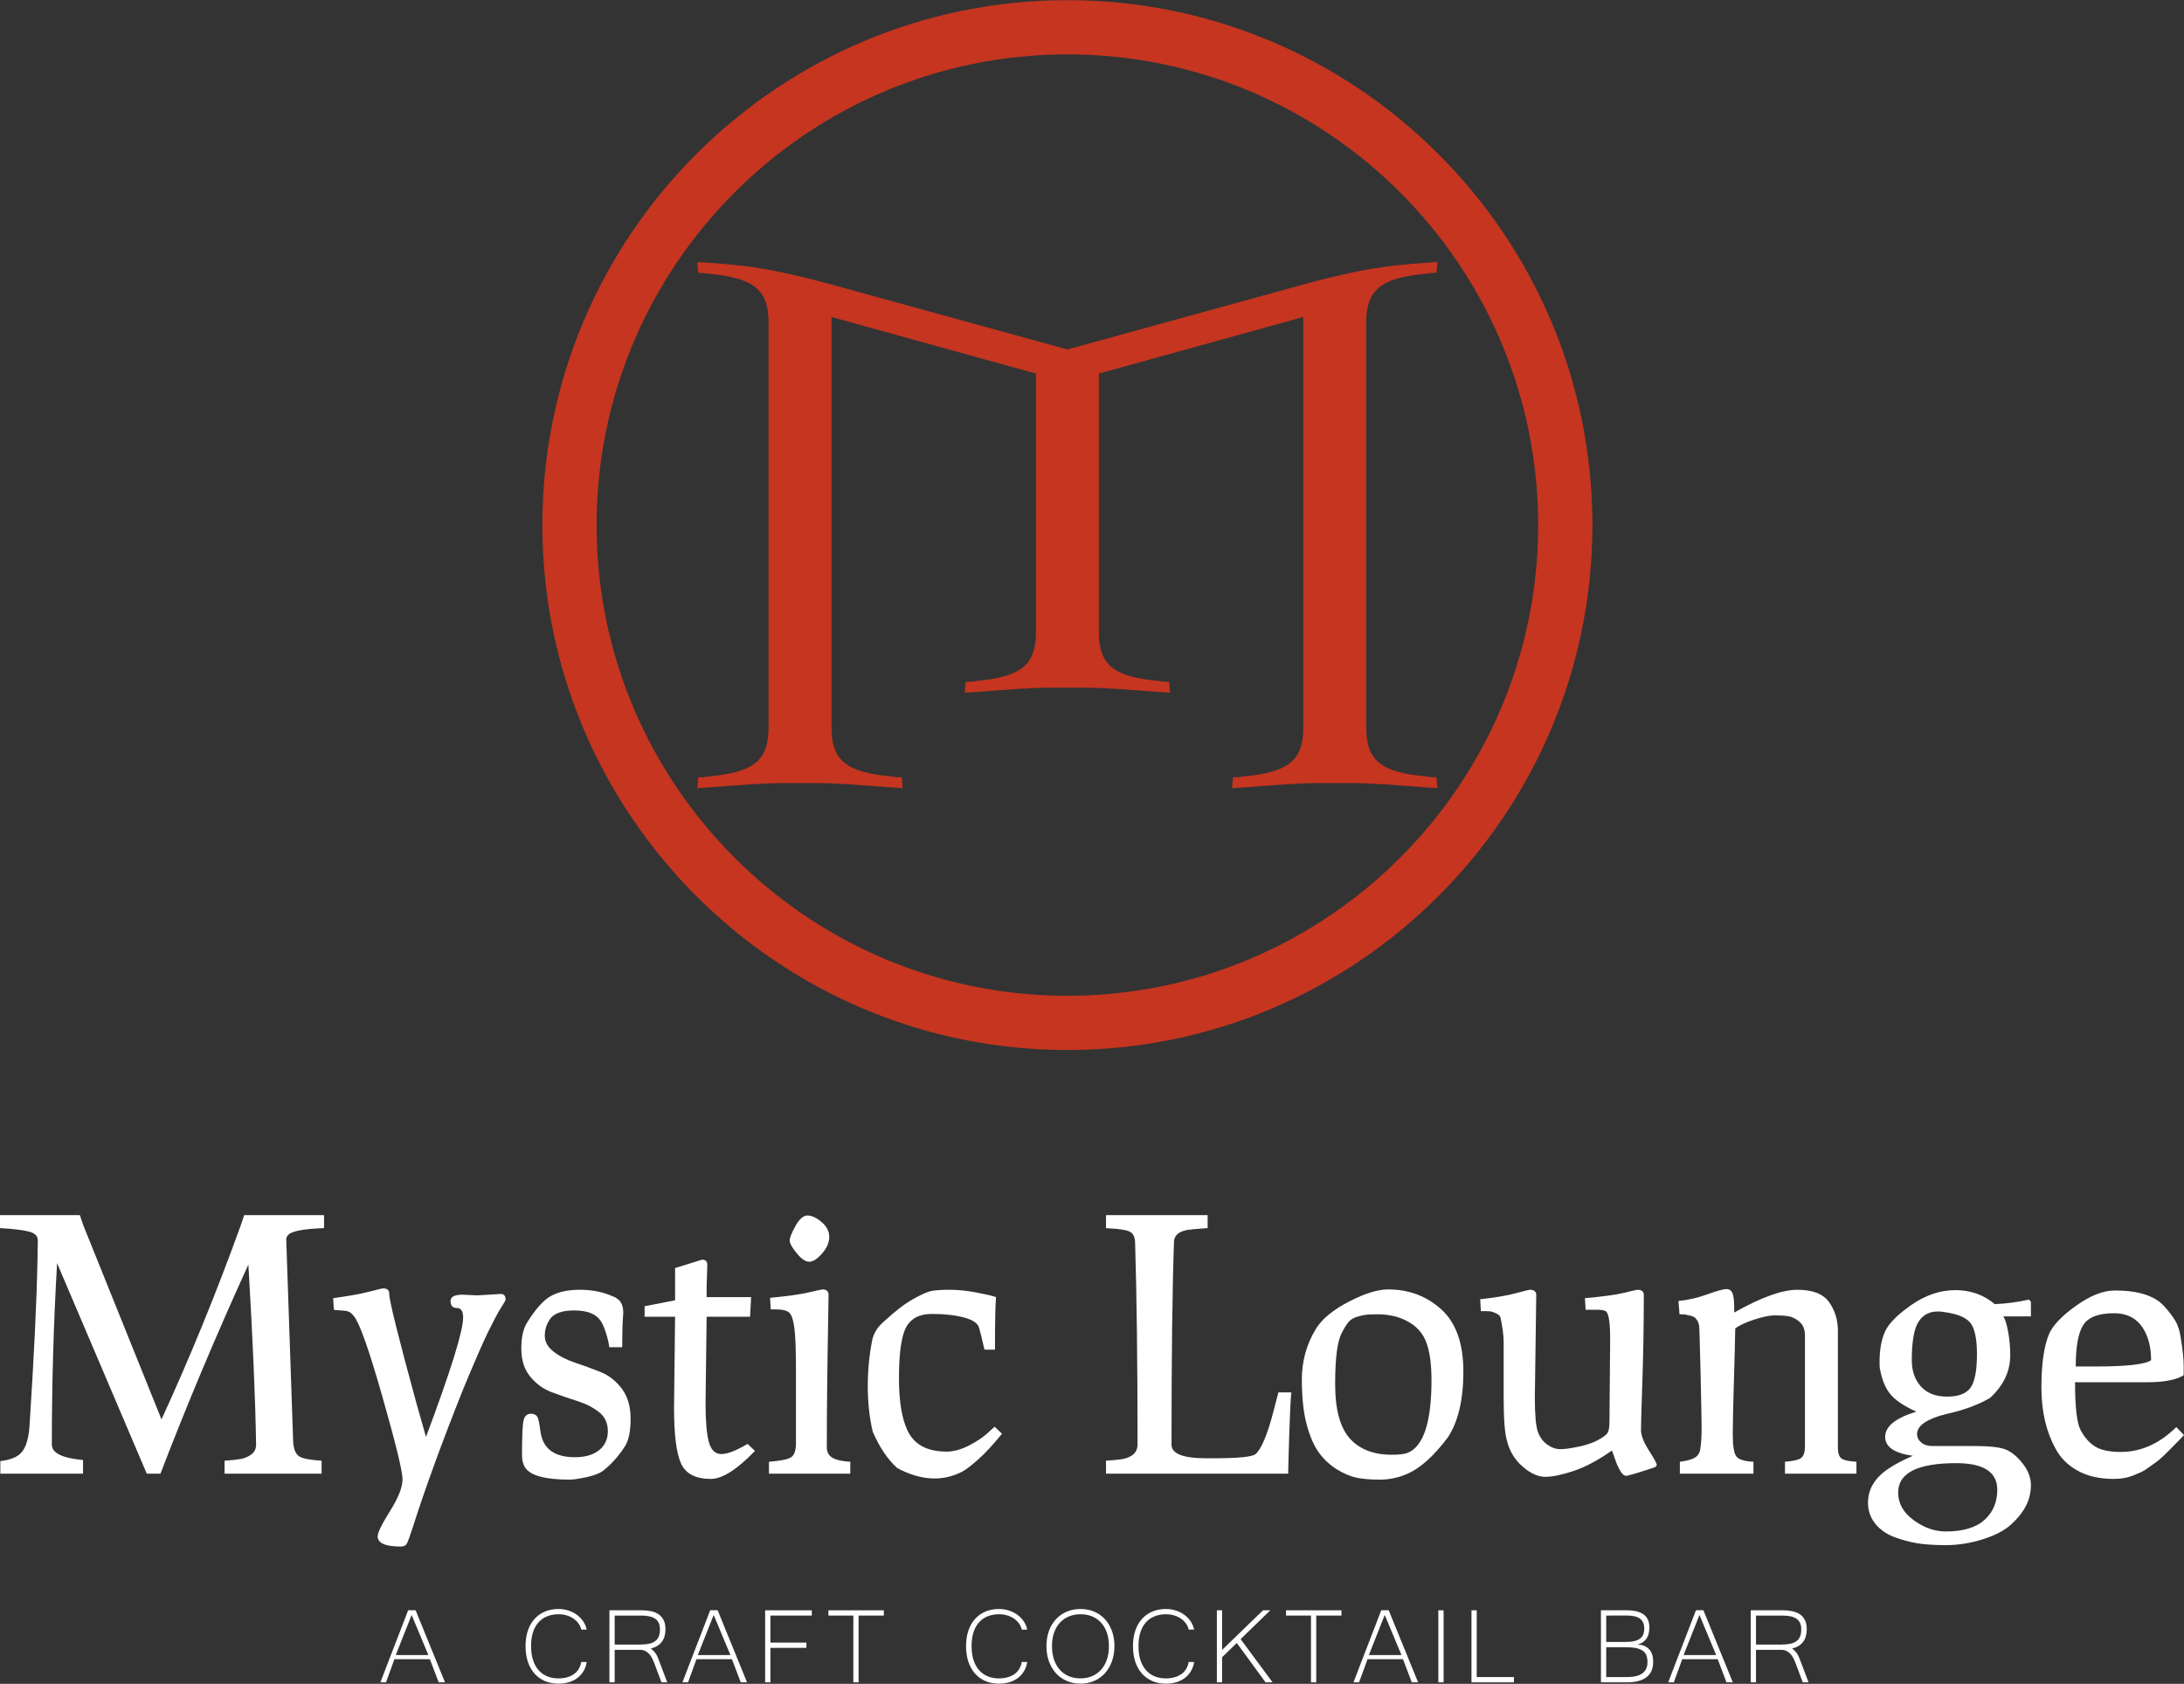 <?xml version="1.0" encoding="UTF-8"?>
<svg id="Layer_1" xmlns="http://www.w3.org/2000/svg" version="1.1" viewBox="0 0 900 694">
  <rect x="0" y="0" width="900" height="694" fill="#333333" stroke="none"/>
  <!-- Generator: Adobe Illustrator 29.7.1, SVG Export Plug-In . SVG Version: 2.1.1 Build 8)  -->
  <defs>
    <style>
      .st0 {
        fill: #c53520;
      }

      .st1 {
        fill: #fff;
      }
    </style>
  </defs>
  <g>
    <path class="st0" d="M587.774,320.029c-18.68-1.716-24.778-6.519-24.778-20.242v-166.737c0-13.723,6.099-18.526,24.778-20.242,1.909-.343,2.668-.343,4.194-.343l.383-4.46-5.34.343c-13.34,1.029-24.399,1.715-54.897,10.292l-92.255,25.388-92.26-25.388c-30.498-8.577-41.557-9.263-54.896-10.292l-5.34-.343.383,4.46c1.526,0,2.285,0,4.194.343,18.68,1.716,24.778,6.519,24.778,20.242v166.737c0,13.723-6.099,18.526-24.778,20.242-1.909.343-2.668.343-4.194.343l-.383,4.46,5.34-.343c13.34-1.029,22.49-1.715,29.735-1.715h14.486c7.245,0,16.395.686,29.735,1.715l5.34.343-.383-4.46c-1.522,0-2.284,0-4.194-.343-18.68-1.716-24.778-6.519-24.778-20.242v-169.138l84.252,23.329v106.471c0,13.723-6.099,18.526-24.778,20.242-1.909.343-2.672.343-4.194.343l-.383,4.46,5.34-.343c13.34-1.029,22.49-1.716,29.735-1.716h14.486c7.245,0,16.395.686,29.735,1.716l5.34.343-.383-4.46c-1.522,0-2.284,0-4.194-.343-18.68-1.715-24.778-6.519-24.778-20.242v-106.471l84.252-23.329v169.138c0,13.723-6.099,18.526-24.778,20.242-1.909.343-2.672.343-4.194.343l-.383,4.46,5.336-.343c13.344-1.029,22.494-1.715,29.738-1.715h14.486c7.245,0,16.395.686,29.735,1.715l5.34.343-.383-4.46c-1.526,0-2.284,0-4.194-.343Z"/>
    <path class="st0" d="M439.858.065C320.558.065,223.502,97.121,223.502,216.418s97.056,216.356,216.356,216.356,216.353-97.056,216.353-216.356S559.155.065,439.858.065ZM439.858,410.422c-106.975,0-194.004-87.029-194.004-194.004S332.884,22.417,439.858,22.417s194.001,87.029,194.001,194.001-87.029,194.004-194.001,194.004Z"/>
  </g>
  <g>
    <path class="st1" d="M0,506.186v-5.347h32.916l1.301,3.899,32.33,80.272c11.745-25.503,22.667-52.264,32.775-80.272l1.301-3.899h32.916v5.347c-8.08.287-12.938,1.155-14.576,2.598-.672.672-1.009,1.35-1.009,2.023s.911,27.281,2.733,79.838l.152,4.04c.282,2.982,1.171,4.886,2.668,5.705s4.501,1.372,9.023,1.659v5.341h-39.987v-5.341c2.885-.19,5.119-.434,6.713-.721,1.583-.287,3.026-.916,4.327-1.876,1.301-.965,1.952-2.31,1.952-4.045-.293-18.573-1.356-43.311-3.178-74.209-13.383,29.358-25.465,58.088-36.234,86.193h-5.64l-36.961-86.768c-1.442,24.83-2.158,49.764-2.158,74.784,0,3.465,4.284,5.585,12.852,6.355v5.629H.141v-5.195c4.327-.483,7.31-1.757,8.947-3.828,1.638-2.066,2.646-5.412,3.037-10.032,1.92-29.646,3.026-52.649,3.319-69.014l.141-8.085c0-1.827-1.269-3.053-3.818-3.677-2.559-.629-6.475-1.085-11.767-1.372Z"/>
    <path class="st1" d="M196.778,533.902l9.522-.575c1.345,0,2.028.721,2.028,2.164,0,.287-.076.558-.217.797-.152.239-.39.645-.727,1.226-.336.575-.77,1.274-1.301,2.093s-1.247,2.12-2.169,3.899c-.911,1.784-1.941,3.823-3.102,6.133-2.212,4.62-5.531,12.271-9.956,22.96-8.763,21.94-15.693,40.952-20.791,57.025-1.258,3.85-2.093,6.111-2.527,6.784s-1.226,1.014-2.386,1.014c-6.355,0-9.522-1.399-9.522-4.186,0-1.54,1.703-5.032,5.119-10.471s5.13-9.793,5.13-13.063-2.766-14.63-8.307-34.071c-5.531-19.44-9.457-30.513-11.767-33.208-.954-1.247-1.996-1.947-3.102-2.093-1.106-.141-2.136-.239-3.102-.287s-1.638-.119-2.017-.217l-.293-4.766c6.355-.862,11.279-1.752,14.793-2.668,3.514-.916,5.466-1.372,5.856-1.372,1.627,0,2.451.721,2.451,2.164,0,2.793,3.752,17.906,11.258,45.334l3.904,13.714c10.195-27.233,15.303-43.647,15.303-49.227,0-2.603-.868-3.899-2.603-3.899s-2.592-.96-2.592-2.89c0-1.73,1.627-2.598,4.902-2.598l6.214.287Z"/>
    <path class="st1" d="M227.383,573.823c-3.46-1.301-6.42-3.438-8.882-6.426-2.451-2.982-3.677-6.833-3.677-11.55,0-4.712.813-8.324,2.451-10.829,3.47-5.58,6.735-9.213,9.826-10.9,3.069-1.681,7.017-2.527,11.832-2.527s9.143.819,12.993,2.457c1.063.385,1.833.77,2.31,1.155,1.735,1.063,2.603,3.031,2.603,5.922,0,.287-.054,1.009-.141,2.164-.195,2.505-.293,6.496-.293,11.984h-5.347c-.098-1.253-.499-3.08-1.226-5.488-.716-2.402-1.518-4.235-2.375-5.488-1.931-2.787-5.542-4.186-10.835-4.186-5.097,0-8.47,1.253-10.108,3.752-1.345,2.023-2.017,4.262-2.017,6.713,0,2.457,1.204,4.62,3.611,6.502,2.397,1.876,5.336,3.389,8.806,4.544,3.46,1.155,6.952,2.435,10.466,3.828s6.475,3.704,8.882,6.93c2.397,3.227,3.601,7.337,3.601,12.342s-.716,8.714-2.158,11.117c-2.603,4.138-5.683,7.603-9.24,10.395-1.442,1.063-3.709,1.925-6.789,2.598-3.08.672-5.39,1.014-6.93,1.014-10.303,0-16.452-1.735-18.48-5.2-.77-1.247-1.15-2.885-1.15-4.907,0-7.798.217-12.586.651-14.365s1.442-2.673,3.026-2.673c1.594,0,2.57.678,2.961,2.023.38,1.35.727,3.227,1.009,5.629,1.063,6.838,5.781,10.254,14.153,10.254,4.23,0,7.548-.965,9.956-2.89s3.611-4.544,3.611-7.868c0-3.319-1.226-5.943-3.677-7.868-2.462-1.925-5.444-3.438-8.958-4.544s-6.995-2.31-10.466-3.611Z"/>
    <path class="st1" d="M277.76,580.249l.434-37.541h-12.559v-4.327l12.559-2.457v-13.28l11.117-3.465c1.442,0,2.169.721,2.169,2.164l-.293,8.806v4.479h18.34l-.434,8.08h-17.906l-.434,35.665c0,7.413.456,12.754,1.377,16.024.911,3.27,2.625,4.907,5.119,4.907,2.505,0,6.117-1.394,10.835-4.186l3.026,2.885c-7.407,7.706-13.47,11.55-18.188,11.55-6.258,0-10.346-2.115-12.266-6.35-1.931-4.235-2.896-11.886-2.896-22.954Z"/>
    <path class="st1" d="M316.89,607.39v-4.907c4.913-.385,7.993-1.036,9.24-1.952,1.258-.911,1.876-2.814,1.876-5.699v-30.031c0-8.373-.217-14.197-.651-17.472-.423-3.27-1.128-5.363-2.093-6.279-.954-.911-2.787-1.372-5.477-1.372h-2.169l-.293-4.761c7.125-.672,12.44-1.421,15.954-2.24,3.514-.819,5.412-1.226,5.705-1.226,1.638,0,2.451.77,2.451,2.31,0,1.155-.043,4.327-.141,9.528-.38,20.595-.575,38.355-.575,53.272,0,1.925.77,3.346,2.31,4.262s3.991,1.464,7.364,1.659v4.907h-33.501ZM333.494,520.041c-1.54,0-3.275-1.177-5.195-3.536-1.931-2.359-2.885-4.089-2.885-5.195s.792-3.107,2.375-5.992c1.594-2.89,3.254-4.333,4.989-4.333,1.724,0,3.655.889,5.77,2.673,2.115,1.779,3.178,3.823,3.178,6.133s-.987,4.598-2.961,6.86-3.731,3.389-5.271,3.389Z"/>
    <path class="st1" d="M359.631,590.064c-1.356-5.775-2.028-12.006-2.028-18.697,0-6.686.629-13.112,1.876-19.272.672-2.885,2.364-5.439,5.054-7.651,4.338-4.045,8.253-7.05,11.767-9.023,3.514-1.974,6.117-3.102,7.798-3.395,1.681-.287,4.165-.434,7.44-.434,3.264,0,6.93.39,10.965,1.155,4.045.775,6.692,1.399,7.95,1.882-.293,2.885-.434,10.102-.434,21.653h-4.338c-.965-4.235-1.703-7.266-2.234-9.094s-2.625-3.227-6.279-4.186c-3.666-.965-8.036-1.448-13.145-1.448-5.097,0-8.633,1.833-10.607,5.488-1.974,3.66-2.961,10.683-2.961,21.078,0,9.338,1.161,16.458,3.47,21.371,2.69,5.867,8.08,8.806,16.17,8.806,2.885,0,5.965-.841,9.24-2.527,3.264-1.686,5.813-3.395,7.646-5.124l2.885-2.603,3.037,2.89c-3.752,4.62-7.05,8.183-9.891,10.683-2.841,2.505-4.978,4.138-6.42,4.907-8.188,4.235-17.136,3.752-26.853-1.442-3.948-3.557-7.321-8.568-10.108-15.015Z"/>
    <path class="st1" d="M455.775,607.39v-5.341c3.08-.19,5.434-.434,7.071-.721,3.948-.868,5.922-2.841,5.922-5.922,0-33.973-.336-61.791-1.009-83.444-.098-2.218-.846-3.66-2.234-4.333-1.399-.672-3.969-1.106-7.733-1.301l-2.017-.141v-5.347h41.874v5.347l-2.028.141c-2.69.195-4.761.385-6.204.58-3.752.672-5.629,2.359-5.629,5.054-.683,19.25-1.02,47.063-1.02,83.444,0,3.752,4.718,5.634,14.153,5.634h3.037c10.292,0,16.116-.58,17.461-1.735,2.408-2.115,4.859-7.988,7.364-17.613l2.028-7.798h5.336c-.293,2.505-.575,8.329-.868,17.472-.282,9.143-.434,14.484-.434,16.024h-75.071Z"/>
    <path class="st1" d="M543.622,598.871c-2.071-2.787-3.774-6.665-5.119-11.621-1.356-4.956-2.028-11.214-2.028-18.768s1.974-14.56,5.922-21.007c2.603-4.04,7.125-7.722,13.568-11.046,6.453-3.319,11.789-4.978,16.029-4.978,8.568,0,15.878,2.744,21.951,8.226,6.062,5.488,9.088,14.028,9.088,25.628s-2.115,20.622-6.355,27.07c-5.672,7.603-11.214,12.613-16.593,15.015-3.666,1.638-7.462,2.457-11.409,2.457s-7.169-.266-9.674-.797-5.173-1.659-8.015-3.389c-2.841-1.735-5.293-3.997-7.364-6.789ZM550.195,570.429c0,10.395,1.996,17.857,5.987,22.379,4.002,4.522,9.793,6.784,17.407,6.784,2.885,0,5-.239,6.345-.721,6.648-2.598,9.967-12.608,9.967-30.031,0-8.177-1.085-14.169-3.254-17.971-2.158-3.801-5.889-6.524-11.181-8.161-2.7-.672-5.152-1.009-7.364-1.009-2.223,0-3.828.049-4.837.146s-2.343.385-3.969.862c-1.638.483-2.896,1.28-3.752,2.386-.868,1.106-1.79,2.625-2.744,4.544-1.735,3.465-2.603,10.395-2.603,20.791Z"/>
    <path class="st1" d="M663.236,586.024l.293-34.217c0-6.93-.629-10.732-1.876-11.409-.683-.38-1.876-.575-3.611-.575h-4.62l-.293-4.766c7.505-.672,12.928-1.415,16.246-2.234s5.119-1.231,5.412-1.231c1.735,0,2.603.727,2.603,2.169,0,12.125-.195,23.919-.586,35.372-.38,11.453-.575,18.236-.575,20.357,0,2.115,1.085,4.886,3.254,8.302,2.158,3.416,3.243,5.39,3.243,5.916,0,.531-.434.938-1.301,1.226-6.735,2.218-10.509,3.324-11.333,3.324-.813,0-1.638-.7-2.451-2.093s-1.562-3.107-2.234-5.124c-.683-2.023-1.063-3.08-1.161-3.178-5.77,4.04-11.062,6.854-15.878,8.443s-8.687,2.386-11.626,2.386-6.008-1.394-9.24-4.186c-3.221-2.793-5.368-6.258-6.42-10.395-.965-3.08-1.442-9.05-1.442-17.906v-23.241c0-2.408-.434-5.726-1.301-9.961-.195-.672-.824-1.253-1.876-1.735-1.063-.477-1.876-.743-2.451-.792-.586-.049-1.833-.076-3.763-.076l-.282-4.907c6.16-.672,11.019-1.491,14.576-2.451,3.568-.965,5.542-1.448,5.922-1.448,1.735,0,2.603.727,2.603,2.169l-.575,42.156c0,7.125.401,11.838,1.226,14.148.813,2.31,2.115,4.094,3.893,5.341,1.779,1.253,3.557,1.876,5.347,1.876,1.779,0,4.273-.336,7.505-1.009,3.221-.672,5.867-1.562,7.939-2.673,2.071-1.101,3.395-2.066,3.969-2.885s.868-2.381.868-4.691Z"/>
    <path class="st1" d="M691.683,536.212c3.948-.38,7.917-1.296,11.908-2.738,3.991-1.448,6.594-2.169,7.798-2.169s2.05.553,2.527,1.659c.477,1.112.727,3.107.727,5.992v2.023c11.062-6.258,19.749-9.387,26.05-9.387,6.312,0,10.661,1.714,13.069,5.13s3.611,7.337,3.611,11.762v48.224c0,2.115.456,3.563,1.367,4.333.922.77,3.015,1.247,6.279,1.442v4.907h-29.445v-4.907c3.655-.287,5.943-.868,6.854-1.735.911-.862,1.377-2.402,1.377-4.62v-45.762c0-2.408-.748-4.262-2.245-5.564-1.486-1.296-3.026-2.066-4.62-2.305-1.583-.244-3.416-.363-5.488-.363s-4.837.553-8.297,1.659-6.16,2.337-8.08,3.682c-.098,5.683-.249,11.599-.434,17.759-.39,12.51-.586,21.148-.586,25.915,0,4.761.488,7.792,1.442,9.094.965,1.301,3.329,2.044,7.082,2.24v4.907h-30.324v-4.907c2.885-.385,4.935-.938,6.138-1.659,1.204-.727,1.952-1.806,2.234-3.248.39-2.505.586-5.417.586-8.736,0-3.324-.152-11.117-.434-23.388-.293-12.271-.488-18.627-.586-19.061s-.217-.862-.358-1.296-.336-.797-.575-1.085-.434-.526-.575-.721c-.152-.19-.412-.385-.803-.58-.38-.19-.672-.309-.857-.358-.195-.049-.564-.119-1.085-.217-.531-.098-.889-.19-1.085-.287-.575-.098-1.497-.146-2.744-.146l-.434-5.488Z"/>
    <path class="st1" d="M769.78,619.374c0-5.585,2.787-10.254,8.373-14.007,2.7-1.827,6.062-3.606,10.108-5.341-7.603-1.057-11.409-3.655-11.409-7.798,0-4.327,4.284-7.792,12.852-10.39-4.902-2.218-8.416-4.55-10.542-7.006-2.115-2.451-3.601-5.992-4.468-10.612-.098-.38-.152-1.296-.152-2.738,0-5.2.77-9.457,2.31-12.781,1.54-3.319,5.206-6.973,10.976-10.97,5.781-3.991,11.767-5.992,17.971-5.992,6.214,0,11.626,1.925,16.246,5.775,4.718-.19,9.381-.819,14.001-1.876l.868.868v6.062h-11.398c.759,1.057,1.442,3.178,2.017,6.35.575,3.178.868,6.404.868,9.674,0,6.643-2.798,12.515-8.373,17.613-5.011,2.89-11.073,5.103-18.198,6.643-7.885,2.023-11.832,4.766-11.832,8.226,0,1.35.575,2.505,1.735,3.465,1.15.965,2.646,1.448,4.468,1.448h17.179c6.355,0,10.737.483,13.145,1.442,2.397.965,4.739,2.885,6.995,5.775,2.267,2.885,3.395,5.846,3.395,8.877s-.672,5.873-2.017,8.519c-1.356,2.646-3.395,5.222-6.138,7.722-2.744,2.505-6.67,4.55-11.767,6.138s-10.108,2.381-15.01,2.381c-4.913,0-8.937-.266-12.06-.792-3.123-.531-6.279-1.399-9.457-2.598-3.178-1.209-5.748-3.031-7.722-5.488s-2.961-5.32-2.961-8.589ZM782.198,615.187c0,4.425,2.115,8.204,6.355,11.333,4.23,3.123,8.655,4.691,13.275,4.691,7.125,0,12.44-1.589,15.954-4.766,3.514-3.172,5.271-7.315,5.271-12.412,0-7.315-5.629-10.976-16.886-10.976-15.986,0-23.968,4.045-23.968,12.13ZM787.827,560.614c0,4.425,1.247,8.036,3.752,10.829s6.117,4.186,10.835,4.186c4.707,0,7.939-1.253,9.674-3.758,1.724-2.5,2.592-7.05,2.592-13.638,0-6.594-.965-10.997-2.885-13.215-1.931-2.212-5.683-3.655-11.258-4.327-.488-.098-1.161-.146-2.028-.146-3.557,0-6.225,1.47-8.015,4.403-1.779,2.939-2.668,8.156-2.668,15.666Z"/>
    <path class="st1" d="M844.418,549.785c1.54-3.557,5.249-7.434,11.117-11.621s11.192-6.279,15.954-6.279c4.772,0,8.828.526,12.201,1.589,3.373,1.057,6.019,2.619,7.939,4.691,1.931,2.071,3.492,4.089,4.696,6.062,1.204,1.974,1.996,4.452,2.386,7.434.759,4.815,1.15,8.47,1.15,10.976v4.186c-3.08,1.925-8.134,2.885-15.162,2.885h-29.597c0,10.303.77,16.892,2.31,19.782,2.31,4.235,5.206,6.881,8.665,7.939,2.212.672,4.815,1.009,7.798,1.009,8.373,0,16.029-3.416,22.949-10.249l3.178,3.319c-.38.385-1.291,1.329-2.744,2.82-1.442,1.491-2.408,2.478-2.885,2.955-.477.483-1.399,1.372-2.744,2.673-1.345,1.296-2.375,2.191-3.102,2.668-.727.483-1.735,1.209-3.037,2.169-1.291.96-2.397,1.638-3.319,2.023-.911.385-2.039.862-3.395,1.442-2.212.862-4.804,1.296-7.787,1.296-5.781,0-10.715-1.128-14.804-3.389-4.089-2.261-7.147-5.32-9.164-9.17-3.85-7.022-5.781-15.4-5.781-25.123,0-9.717,1.063-17.081,3.178-22.087ZM855.393,563.211h8.232c12.797,0,20.4-.868,22.808-2.598,0-4.138-.672-7.7-2.017-10.683-2.505-5.775-6.93-8.665-13.286-8.665s-10.563,1.616-12.635,4.837c-2.071,3.227-3.102,8.931-3.102,17.108Z"/>
  </g>
  <g>
    <path class="st1" d="M183.373,693.393h-2.603l-3.622-9.544h-14.62c-.521,1.502-1.095,3.086-1.714,4.761-.607,1.67-1.193,3.264-1.757,4.783h-2.299c.976-2.565,1.931-5.081,2.885-7.537.944-2.457,1.887-4.902,2.831-7.331.944-2.435,1.887-4.88,2.831-7.337.954-2.457,1.909-4.962,2.885-7.51h3.069l12.114,29.716ZM176.519,682.141l-6.887-16.512-6.54,16.512h13.427Z"/>
    <path class="st1" d="M239.53,671.648c-.195-.884-.575-1.714-1.117-2.484-.542-.765-1.215-1.432-2.028-2.006-.813-.564-1.746-1.014-2.809-1.339-1.052-.325-2.191-.488-3.405-.488-1.714,0-3.275.282-4.674.841s-2.592,1.388-3.579,2.484c-.987,1.09-1.746,2.457-2.277,4.089-.531,1.638-.792,3.541-.792,5.71s.26,4.083.792,5.732c.531,1.659,1.291,3.042,2.277,4.165s2.169,1.968,3.557,2.549c1.377.58,2.917.868,4.62.868,2.57,0,4.685-.575,6.345-1.724,1.659-1.144,2.69-2.82,3.091-5.027h2.245c-.217,1.41-.651,2.673-1.323,3.78-.672,1.117-1.508,2.05-2.516,2.809-1.02.759-2.18,1.339-3.503,1.735s-2.744.597-4.284.597c-2.093,0-3.98-.369-5.65-1.095-1.67-.738-3.102-1.768-4.273-3.107s-2.082-2.961-2.711-4.864c-.629-1.909-.944-4.045-.944-6.415,0-2.348.315-4.463.944-6.345s1.54-3.487,2.722-4.81c1.182-1.334,2.614-2.353,4.284-3.069,1.67-.71,3.546-1.068,5.629-1.068,1.432,0,2.787.206,4.078.624s2.451.998,3.492,1.746c1.02.754,1.887,1.649,2.603,2.69.694,1.036,1.193,2.18,1.453,3.427h-2.245Z"/>
    <path class="st1" d="M274.962,693.393h-2.386l-2.95-7.89c-.293-.759-.607-1.475-.965-2.142-.347-.667-.759-1.253-1.226-1.746-.477-.499-1.009-.895-1.616-1.182s-1.312-.434-2.136-.434h-10.379v13.394h-2.169v-29.689h13.372c1.236,0,2.451.114,3.611.342,1.171.222,2.212.624,3.123,1.204s1.638,1.377,2.18,2.397c.542,1.025.813,2.332.813,3.921,0,.992-.119,1.92-.369,2.782-.239.857-.607,1.627-1.106,2.299-.499.683-1.128,1.258-1.898,1.735-.77.483-1.67.83-2.7,1.047.564.434,1.02.851,1.377,1.247.369.396.683.824.944,1.274s.499.949.705,1.491.445,1.166.716,1.871l3.058,8.08ZM253.304,677.83h10.303c1.464,0,2.722-.108,3.763-.325,1.052-.217,1.92-.575,2.592-1.074.683-.493,1.182-1.139,1.508-1.936s.488-1.773.488-2.928c0-2.044-.651-3.503-1.941-4.376-1.291-.878-3.221-1.318-5.791-1.318h-10.921v11.957Z"/>
    <path class="st1" d="M307.845,693.393h-2.603l-3.622-9.544h-14.62c-.521,1.502-1.095,3.086-1.714,4.761-.607,1.67-1.193,3.264-1.757,4.783h-2.299c.976-2.565,1.931-5.081,2.885-7.537.944-2.457,1.887-4.902,2.831-7.331.944-2.435,1.887-4.88,2.831-7.337.954-2.457,1.909-4.962,2.885-7.51h3.069l12.114,29.716ZM300.99,682.141l-6.887-16.512-6.54,16.512h13.427Z"/>
    <path class="st1" d="M334.535,665.873h-17.06v11.144h14.836v2.169h-14.836v14.207h-2.169v-29.689h19.229v2.169Z"/>
    <path class="st1" d="M364.208,665.873h-10.39v27.52h-2.169v-27.52h-10.271v-2.169h22.829v2.169Z"/>
    <path class="st1" d="M421.059,671.648c-.195-.884-.575-1.714-1.117-2.484-.542-.765-1.215-1.432-2.028-2.006-.813-.564-1.746-1.014-2.809-1.339-1.052-.325-2.191-.488-3.405-.488-1.714,0-3.275.282-4.674.841s-2.592,1.388-3.579,2.484c-.987,1.09-1.746,2.457-2.277,4.089-.531,1.638-.792,3.541-.792,5.71s.26,4.083.792,5.732c.531,1.659,1.291,3.042,2.277,4.165s2.169,1.968,3.557,2.549c1.377.58,2.917.868,4.62.868,2.57,0,4.685-.575,6.345-1.724,1.659-1.144,2.69-2.82,3.091-5.027h2.245c-.217,1.41-.651,2.673-1.323,3.78-.672,1.117-1.508,2.05-2.516,2.809-1.02.759-2.18,1.339-3.503,1.735s-2.744.597-4.284.597c-2.093,0-3.98-.369-5.65-1.095-1.67-.738-3.102-1.768-4.273-3.107s-2.082-2.961-2.711-4.864c-.629-1.909-.944-4.045-.944-6.415,0-2.348.315-4.463.944-6.345s1.54-3.487,2.722-4.81c1.182-1.334,2.614-2.353,4.284-3.069,1.67-.71,3.546-1.068,5.629-1.068,1.432,0,2.787.206,4.078.624s2.451.998,3.492,1.746c1.02.754,1.887,1.649,2.603,2.69.694,1.036,1.193,2.18,1.453,3.427h-2.245Z"/>
    <path class="st1" d="M445.255,663.162c2.028,0,3.893.363,5.607,1.085,1.724.721,3.199,1.752,4.436,3.091s2.212,2.945,2.906,4.826,1.041,3.975,1.041,6.29c0,2.294-.347,4.392-1.03,6.29s-1.649,3.53-2.885,4.897c-1.236,1.361-2.711,2.418-4.425,3.167-1.703.754-3.59,1.128-5.65,1.128s-3.948-.374-5.672-1.128c-1.714-.748-3.188-1.8-4.425-3.156s-2.202-2.982-2.885-4.88c-.694-1.898-1.041-4.002-1.041-6.317,0-2.332.358-4.436,1.052-6.317s1.659-3.481,2.917-4.815c1.236-1.323,2.722-2.353,4.425-3.075,1.714-.721,3.59-1.085,5.629-1.085ZM445.223,691.766c1.703,0,3.275-.293,4.707-.878,1.442-.591,2.679-1.453,3.731-2.592s1.865-2.538,2.44-4.186c.575-1.659.868-3.541.868-5.656,0-2.131-.293-4.013-.878-5.64s-1.399-2.999-2.44-4.105c-1.041-1.117-2.267-1.952-3.687-2.527-1.421-.564-2.972-.851-4.653-.851-1.714,0-3.297.287-4.729.868-1.442.58-2.679,1.426-3.731,2.532-1.052,1.117-1.865,2.484-2.451,4.11s-.889,3.498-.889,5.612.293,3.997.868,5.656c.586,1.649,1.388,3.047,2.429,4.186s2.277,2.001,3.72,2.592c1.432.586,3.004.878,4.696.878Z"/>
    <path class="st1" d="M489.84,671.648c-.195-.884-.575-1.714-1.117-2.484-.542-.765-1.215-1.432-2.028-2.006-.813-.564-1.746-1.014-2.809-1.339-1.052-.325-2.191-.488-3.405-.488-1.714,0-3.275.282-4.674.841s-2.592,1.388-3.579,2.484c-.987,1.09-1.746,2.457-2.277,4.089-.531,1.638-.792,3.541-.792,5.71s.26,4.083.792,5.732c.531,1.659,1.291,3.042,2.277,4.165s2.169,1.968,3.557,2.549c1.377.58,2.917.868,4.62.868,2.57,0,4.685-.575,6.345-1.724,1.659-1.144,2.69-2.82,3.091-5.027h2.245c-.217,1.41-.651,2.673-1.323,3.78-.672,1.117-1.508,2.05-2.516,2.809-1.02.759-2.18,1.339-3.503,1.735s-2.744.597-4.284.597c-2.093,0-3.98-.369-5.65-1.095-1.67-.738-3.102-1.768-4.273-3.107s-2.082-2.961-2.711-4.864c-.629-1.909-.944-4.045-.944-6.415,0-2.348.315-4.463.944-6.345s1.54-3.487,2.722-4.81c1.182-1.334,2.614-2.353,4.284-3.069,1.67-.71,3.546-1.068,5.629-1.068,1.432,0,2.787.206,4.078.624s2.451.998,3.492,1.746c1.02.754,1.887,1.649,2.603,2.69.694,1.036,1.193,2.18,1.453,3.427h-2.245Z"/>
    <path class="st1" d="M524.415,693.393h-2.896l-11.854-16.214-6.041,5.856v10.357h-2.169v-29.689h2.169v16.322l16.843-16.322h3.004l-12.223,11.876,13.166,17.814Z"/>
    <path class="st1" d="M552.798,665.873h-10.39v27.52h-2.169v-27.52h-10.271v-2.169h22.829v2.169Z"/>
    <path class="st1" d="M584.379,693.393h-2.603l-3.622-9.544h-14.62c-.521,1.502-1.095,3.086-1.714,4.761-.607,1.67-1.193,3.264-1.757,4.783h-2.299c.976-2.565,1.931-5.081,2.885-7.537.944-2.457,1.887-4.902,2.831-7.331.944-2.435,1.887-4.88,2.831-7.337.954-2.457,1.909-4.962,2.885-7.51h3.069l12.114,29.716ZM577.525,682.141l-6.887-16.512-6.54,16.512h13.427Z"/>
    <path class="st1" d="M594.888,693.393h-2.169v-29.689h2.169v29.689Z"/>
    <path class="st1" d="M623.867,693.393h-17.494v-29.689h2.169v27.52h15.325v2.169Z"/>
    <path class="st1" d="M681.26,685.069c0,2.695-.911,4.756-2.722,6.182-1.822,1.426-4.49,2.142-8.015,2.142h-10.791v-29.689h10.737c2.982,0,5.26.564,6.843,1.697,1.583,1.128,2.375,2.928,2.375,5.406,0,.689-.065,1.394-.206,2.131-.13.727-.38,1.41-.748,2.044-.358.634-.857,1.198-1.486,1.697-.629.493-1.442.851-2.44,1.068,1.388.125,2.505.428,3.351.906.835.483,1.486,1.063,1.952,1.752.456.689.77,1.442.922,2.261.152.824.228,1.627.228,2.402ZM661.902,676.746h7.971c2.635,0,4.588-.423,5.824-1.274,1.258-.851,1.876-2.277,1.876-4.284,0-1.806-.575-3.151-1.735-4.029-1.161-.873-3.004-1.312-5.564-1.312l-8.373.027v10.872ZM661.902,691.224h8.589c5.607,0,8.416-2.05,8.416-6.155,0-1.068-.152-1.99-.434-2.766-.293-.775-.792-1.415-1.486-1.914-.694-.493-1.616-.868-2.766-1.106-1.15-.249-2.581-.369-4.316-.369h-8.004v12.309Z"/>
    <path class="st1" d="M714.068,693.393h-2.603l-3.622-9.544h-14.62c-.521,1.502-1.095,3.086-1.714,4.761-.607,1.67-1.193,3.264-1.757,4.783h-2.299c.976-2.565,1.931-5.081,2.885-7.537.944-2.457,1.887-4.902,2.831-7.331.944-2.435,1.887-4.88,2.831-7.337.954-2.457,1.909-4.962,2.885-7.51h3.069l12.114,29.716ZM707.213,682.141l-6.887-16.512-6.54,16.512h13.427Z"/>
    <path class="st1" d="M745.28,693.393h-2.386l-2.95-7.89c-.293-.759-.607-1.475-.965-2.142-.347-.667-.759-1.253-1.226-1.746-.477-.499-1.009-.895-1.616-1.182s-1.312-.434-2.136-.434h-10.379v13.394h-2.169v-29.689h13.372c1.236,0,2.451.114,3.611.342,1.171.222,2.212.624,3.123,1.204s1.638,1.377,2.18,2.397c.542,1.025.813,2.332.813,3.921,0,.992-.119,1.92-.369,2.782-.239.857-.607,1.627-1.106,2.299-.499.683-1.128,1.258-1.898,1.735-.77.483-1.67.83-2.7,1.047.564.434,1.02.851,1.377,1.247.369.396.683.824.944,1.274s.499.949.705,1.491.445,1.166.716,1.871l3.058,8.08ZM723.622,677.83h10.303c1.464,0,2.722-.108,3.763-.325,1.052-.217,1.92-.575,2.592-1.074.683-.493,1.182-1.139,1.508-1.936s.488-1.773.488-2.928c0-2.044-.651-3.503-1.941-4.376-1.291-.878-3.221-1.318-5.791-1.318h-10.921v11.957Z"/>
  </g>
</svg>